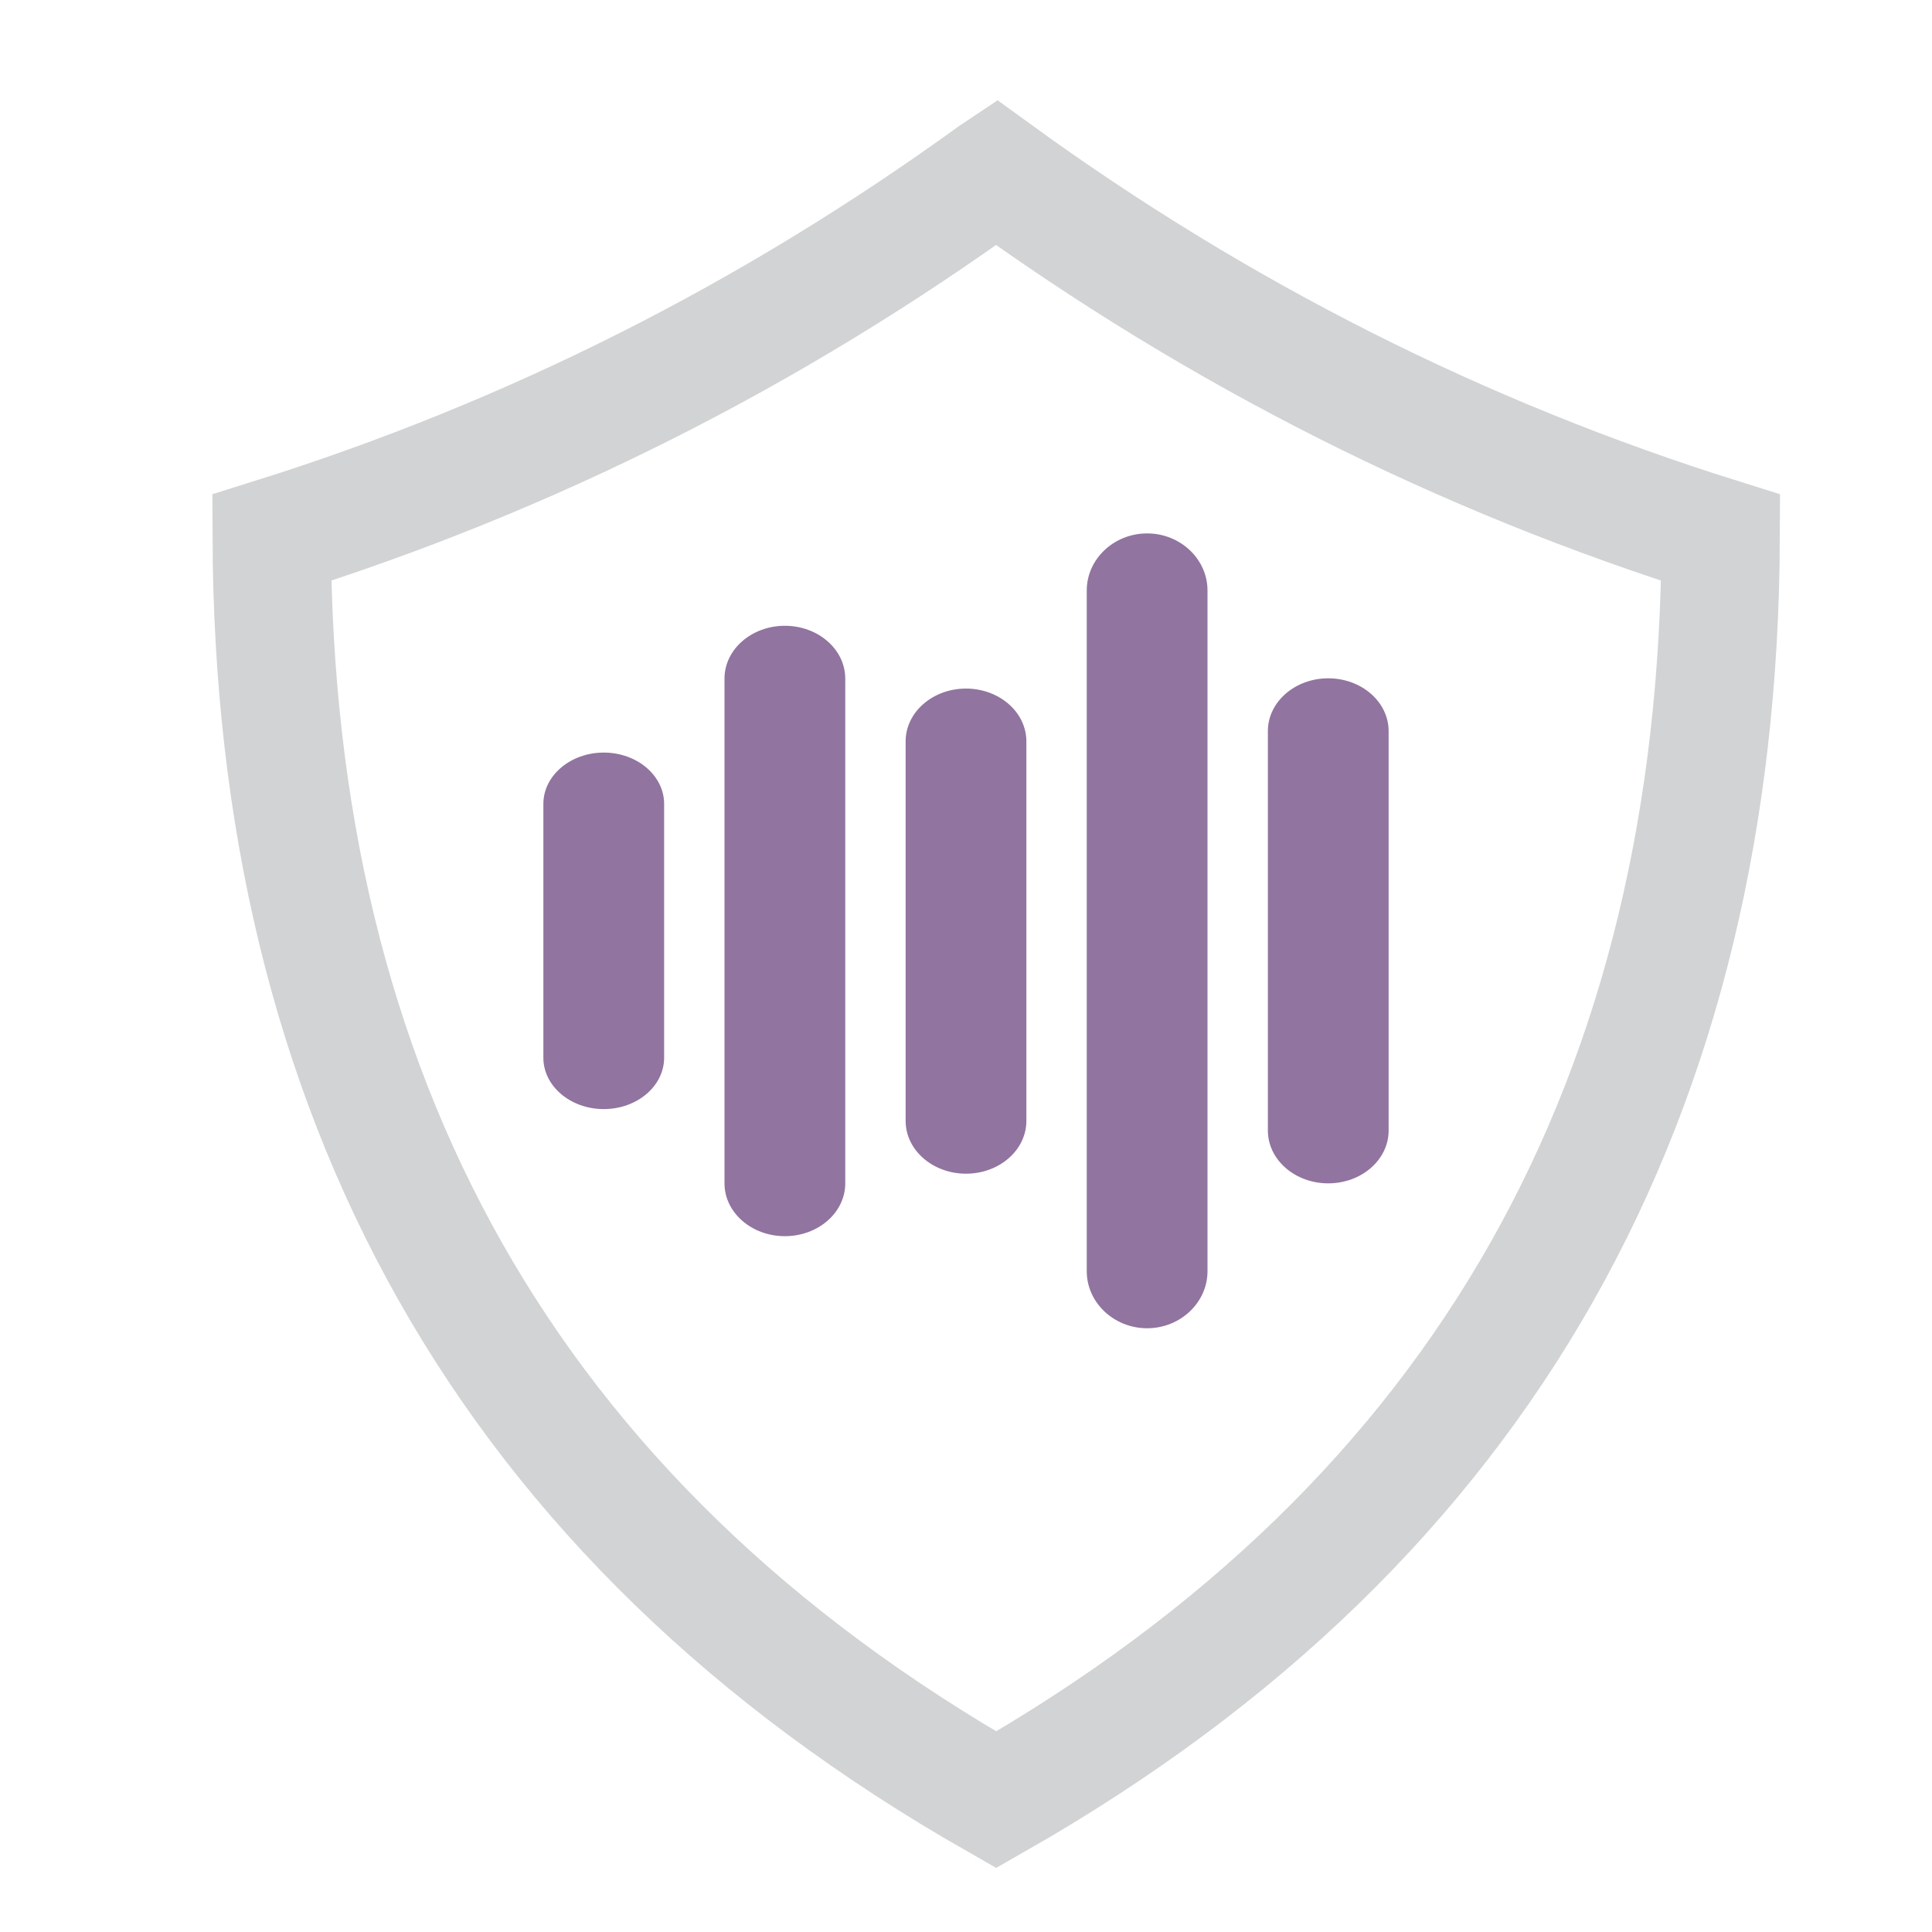 <?xml version="1.0" encoding="UTF-8"?>
<svg id="Layer_1" data-name="Layer 1" xmlns="http://www.w3.org/2000/svg" viewBox="0 0 64 64">
  <defs>
    <style>
      .cls-1, .cls-2 {
        fill: none;
      }

      .cls-2 {
        stroke: #d1d3d4;
        stroke-miterlimit: 10;
        stroke-width: 3.92px;
      }

      .cls-3 {
        fill: #91749f;
      }
    </style>
  </defs>
  <path class="cls-2" d="m32.91,5.77c-7.39,5.35-15.36,9.36-23.91,12.04.07,18.4,7.73,32.53,24,41.81h0c16.27-9.28,23.93-23.41,24-41.81-8.59-2.69-16.59-6.72-24-12.1l-.09.06Z"/>
  <path class="cls-3" d="m22,26.63v8.41c0,.94-.9,1.7-2,1.7s-2-.76-2-1.7v-8.41c0-.94.9-1.7,2-1.7s2,.76,2,1.7Z"/>
  <path class="cls-3" d="m26,20.73c-1.1,0-2,.78-2,1.75v16.72c0,.97.9,1.75,2,1.75s2-.78,2-1.75v-16.72c0-.97-.9-1.75-2-1.75Z"/>
  <path class="cls-3" d="m32,22.81c-1.1,0-2,.78-2,1.75v12.57c0,.97.9,1.75,2,1.75s2-.78,2-1.75v-12.57c0-.97-.9-1.75-2-1.75Z"/>
  <path class="cls-3" d="m38,17.67c-1.1,0-2,.85-2,1.89v22.55c0,1.04.9,1.89,2,1.89s2-.85,2-1.89v-22.55c0-1.04-.9-1.89-2-1.89Z"/>
  <path class="cls-3" d="m44,22.47h0c-1.1,0-2,.78-2,1.75v13.23c0,.97.9,1.75,2,1.75h0c1.1,0,2-.78,2-1.75v-13.23c0-.97-.9-1.75-2-1.75Z"/>
  <polyline class="cls-1" points="64 0 64 64 0 64"/>
</svg>